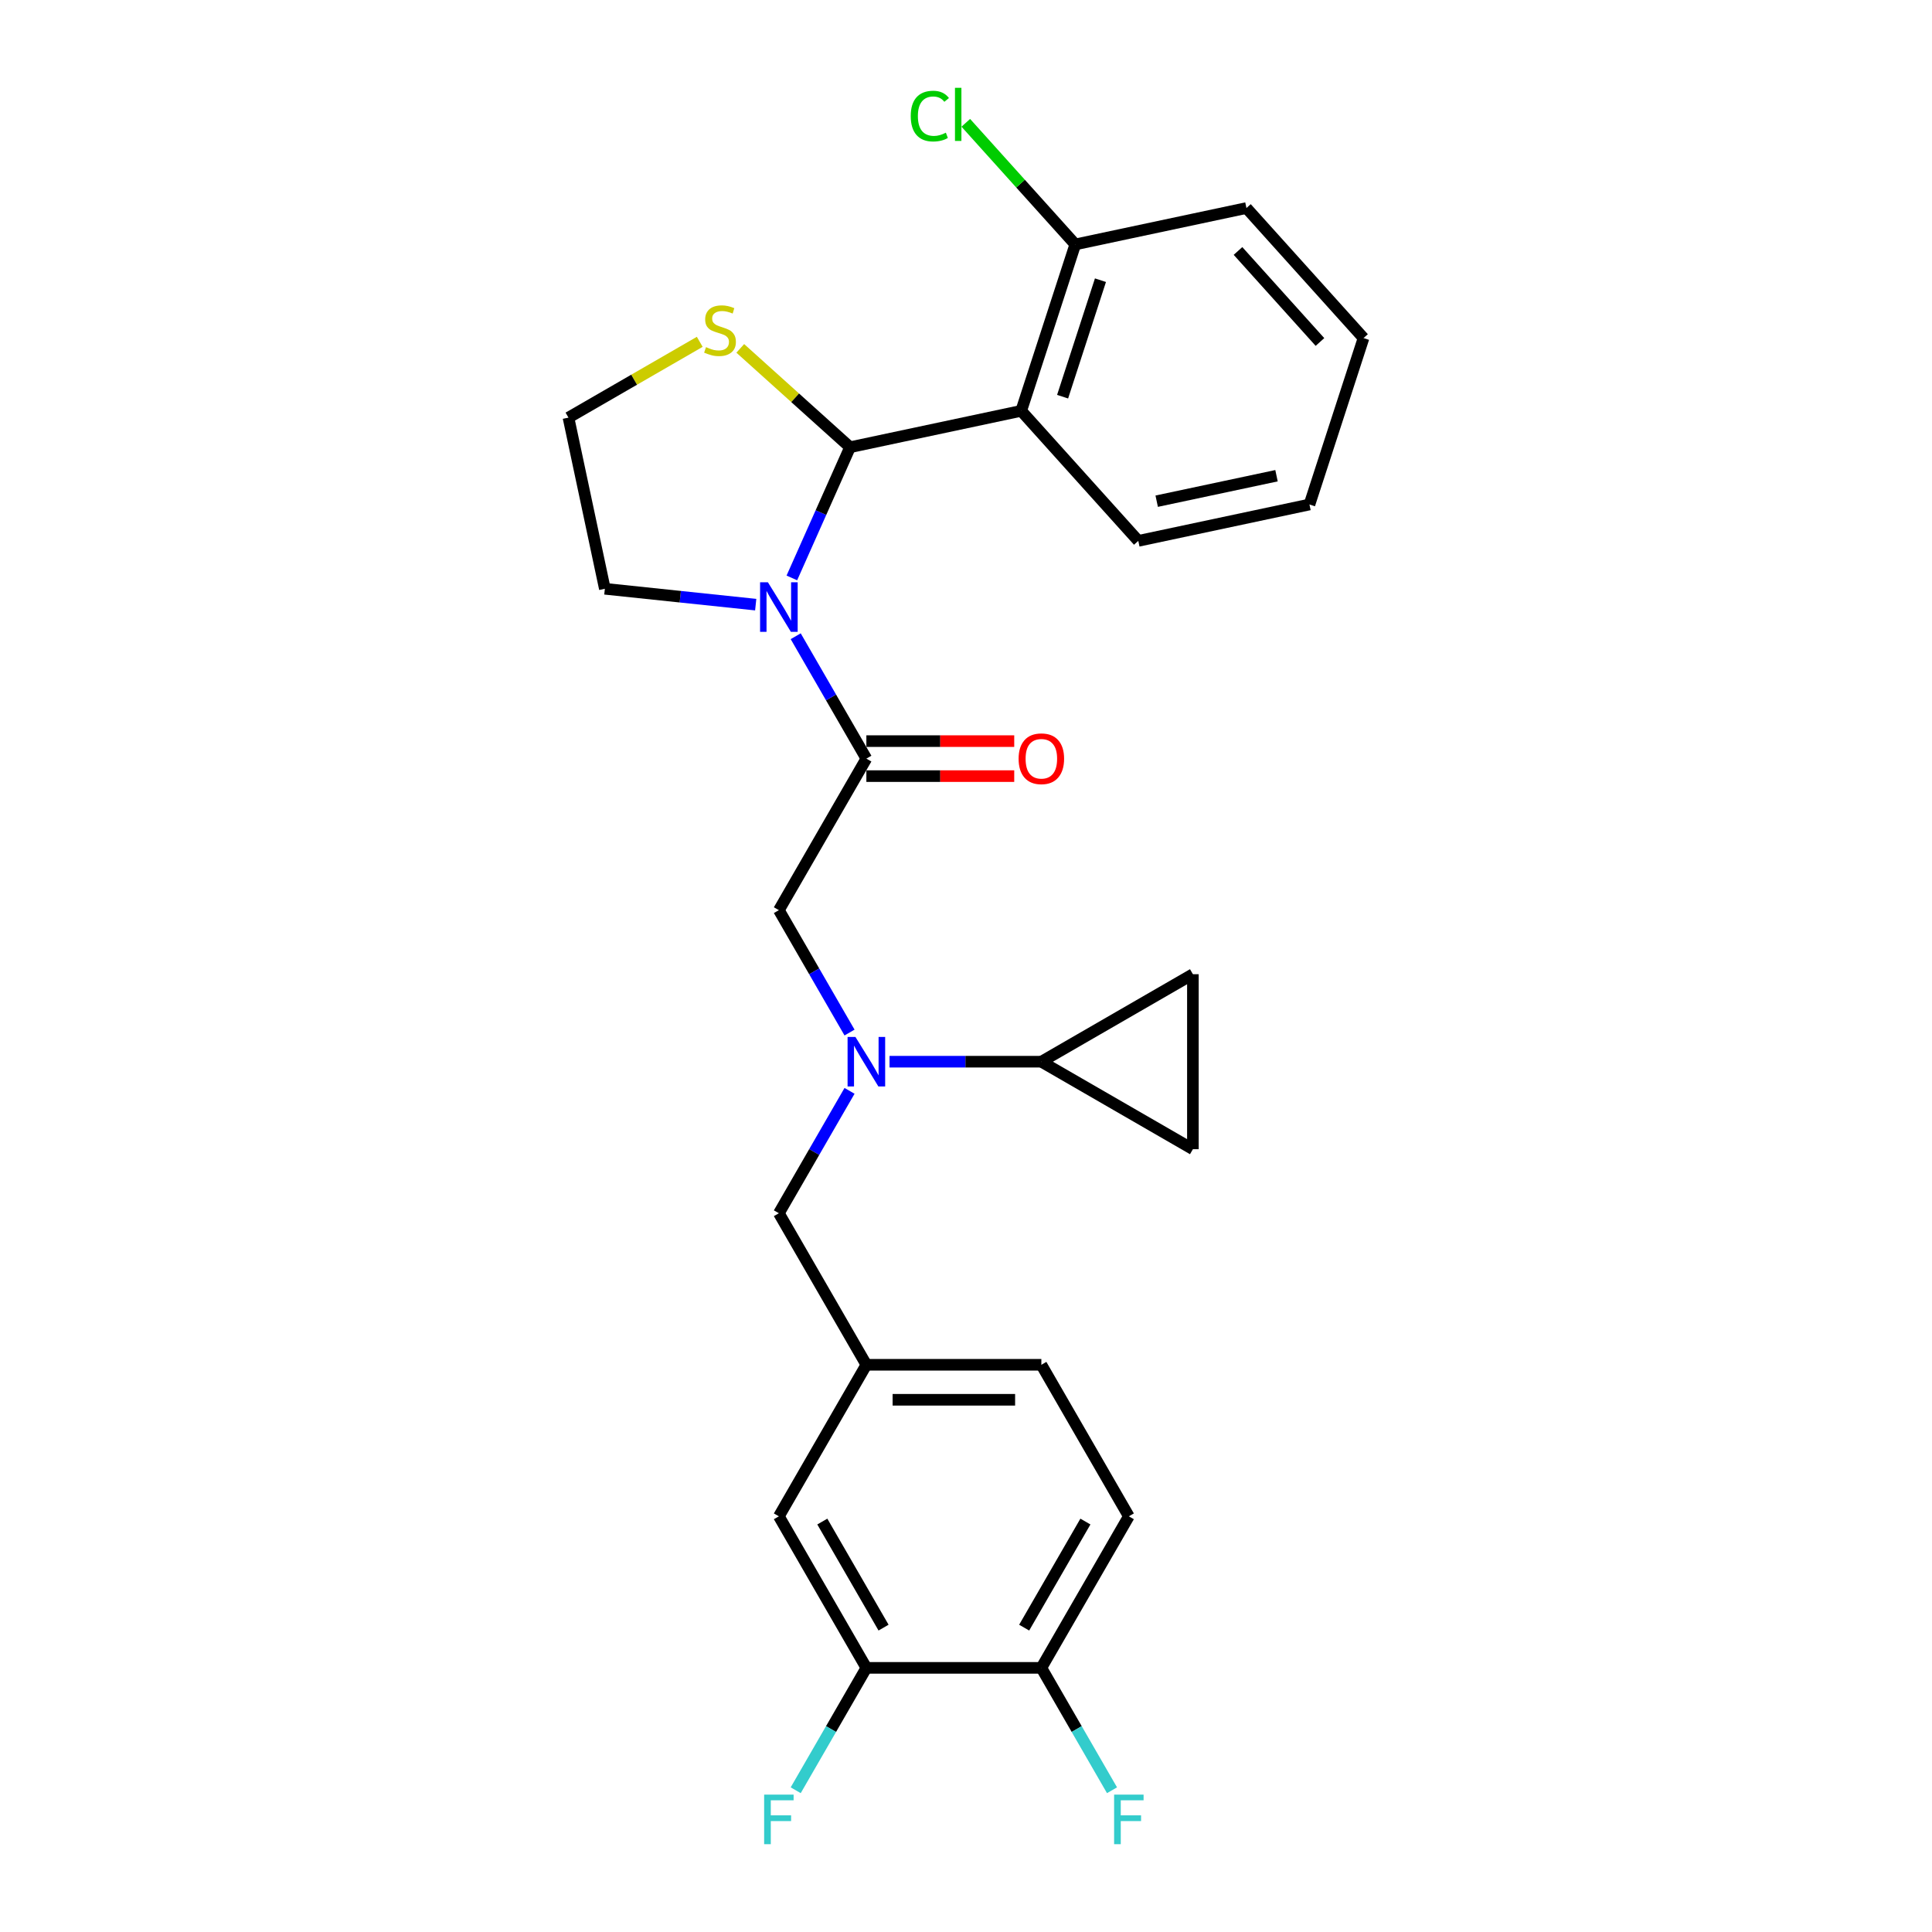 <?xml version='1.0' encoding='iso-8859-1'?>
<svg version='1.1' baseProfile='full'
              xmlns='http://www.w3.org/2000/svg'
                      xmlns:rdkit='http://www.rdkit.org/xml'
                      xmlns:xlink='http://www.w3.org/1999/xlink'
                  xml:space='preserve'
width='1000px' height='1000px' viewBox='0 0 1000 1000'>
<!-- END OF HEADER -->
<rect style='opacity:1.0;fill:#FFFFFF;stroke:none' width='1000' height='1000' x='0' y='0'> </rect>
<path class='bond-0' d='M 584.288,784.846 L 539.003,863.283' style='fill:none;fill-rule:evenodd;stroke:#000000;stroke-width:6px;stroke-linecap:butt;stroke-linejoin:miter;stroke-opacity:1' />
<path class='bond-0' d='M 561.808,787.554 L 530.108,842.46' style='fill:none;fill-rule:evenodd;stroke:#000000;stroke-width:6px;stroke-linecap:butt;stroke-linejoin:miter;stroke-opacity:1' />
<path class='bond-1' d='M 584.288,784.846 L 539.003,706.409' style='fill:none;fill-rule:evenodd;stroke:#000000;stroke-width:6px;stroke-linecap:butt;stroke-linejoin:miter;stroke-opacity:1' />
<path class='bond-2' d='M 448.431,392.659 L 430.144,360.985' style='fill:none;fill-rule:evenodd;stroke:#000000;stroke-width:6px;stroke-linecap:butt;stroke-linejoin:miter;stroke-opacity:1' />
<path class='bond-2' d='M 430.144,360.985 L 411.857,329.311' style='fill:none;fill-rule:evenodd;stroke:#0000FF;stroke-width:6px;stroke-linecap:butt;stroke-linejoin:miter;stroke-opacity:1' />
<path class='bond-3' d='M 448.431,392.659 L 403.145,471.097' style='fill:none;fill-rule:evenodd;stroke:#000000;stroke-width:6px;stroke-linecap:butt;stroke-linejoin:miter;stroke-opacity:1' />
<path class='bond-4' d='M 448.431,401.716 L 486.697,401.716' style='fill:none;fill-rule:evenodd;stroke:#000000;stroke-width:6px;stroke-linecap:butt;stroke-linejoin:miter;stroke-opacity:1' />
<path class='bond-4' d='M 486.697,401.716 L 524.964,401.716' style='fill:none;fill-rule:evenodd;stroke:#FF0000;stroke-width:6px;stroke-linecap:butt;stroke-linejoin:miter;stroke-opacity:1' />
<path class='bond-4' d='M 448.431,383.602 L 486.697,383.602' style='fill:none;fill-rule:evenodd;stroke:#000000;stroke-width:6px;stroke-linecap:butt;stroke-linejoin:miter;stroke-opacity:1' />
<path class='bond-4' d='M 486.697,383.602 L 524.964,383.602' style='fill:none;fill-rule:evenodd;stroke:#FF0000;stroke-width:6px;stroke-linecap:butt;stroke-linejoin:miter;stroke-opacity:1' />
<path class='bond-5' d='M 403.145,471.097 L 421.432,502.771' style='fill:none;fill-rule:evenodd;stroke:#000000;stroke-width:6px;stroke-linecap:butt;stroke-linejoin:miter;stroke-opacity:1' />
<path class='bond-5' d='M 421.432,502.771 L 439.719,534.445' style='fill:none;fill-rule:evenodd;stroke:#0000FF;stroke-width:6px;stroke-linecap:butt;stroke-linejoin:miter;stroke-opacity:1' />
<path class='bond-6' d='M 439.719,564.623 L 421.432,596.297' style='fill:none;fill-rule:evenodd;stroke:#0000FF;stroke-width:6px;stroke-linecap:butt;stroke-linejoin:miter;stroke-opacity:1' />
<path class='bond-6' d='M 421.432,596.297 L 403.145,627.971' style='fill:none;fill-rule:evenodd;stroke:#000000;stroke-width:6px;stroke-linecap:butt;stroke-linejoin:miter;stroke-opacity:1' />
<path class='bond-7' d='M 460.423,549.534 L 499.713,549.534' style='fill:none;fill-rule:evenodd;stroke:#0000FF;stroke-width:6px;stroke-linecap:butt;stroke-linejoin:miter;stroke-opacity:1' />
<path class='bond-7' d='M 499.713,549.534 L 539.003,549.534' style='fill:none;fill-rule:evenodd;stroke:#000000;stroke-width:6px;stroke-linecap:butt;stroke-linejoin:miter;stroke-opacity:1' />
<path class='bond-8' d='M 403.145,627.971 L 448.431,706.409' style='fill:none;fill-rule:evenodd;stroke:#000000;stroke-width:6px;stroke-linecap:butt;stroke-linejoin:miter;stroke-opacity:1' />
<path class='bond-9' d='M 539.003,863.283 L 448.431,863.283' style='fill:none;fill-rule:evenodd;stroke:#000000;stroke-width:6px;stroke-linecap:butt;stroke-linejoin:miter;stroke-opacity:1' />
<path class='bond-10' d='M 539.003,863.283 L 557.29,894.957' style='fill:none;fill-rule:evenodd;stroke:#000000;stroke-width:6px;stroke-linecap:butt;stroke-linejoin:miter;stroke-opacity:1' />
<path class='bond-10' d='M 557.29,894.957 L 575.577,926.631' style='fill:none;fill-rule:evenodd;stroke:#33CCCC;stroke-width:6px;stroke-linecap:butt;stroke-linejoin:miter;stroke-opacity:1' />
<path class='bond-11' d='M 448.431,863.283 L 403.145,784.846' style='fill:none;fill-rule:evenodd;stroke:#000000;stroke-width:6px;stroke-linecap:butt;stroke-linejoin:miter;stroke-opacity:1' />
<path class='bond-11' d='M 457.326,842.46 L 425.626,787.554' style='fill:none;fill-rule:evenodd;stroke:#000000;stroke-width:6px;stroke-linecap:butt;stroke-linejoin:miter;stroke-opacity:1' />
<path class='bond-12' d='M 448.431,863.283 L 430.144,894.957' style='fill:none;fill-rule:evenodd;stroke:#000000;stroke-width:6px;stroke-linecap:butt;stroke-linejoin:miter;stroke-opacity:1' />
<path class='bond-12' d='M 430.144,894.957 L 411.857,926.631' style='fill:none;fill-rule:evenodd;stroke:#33CCCC;stroke-width:6px;stroke-linecap:butt;stroke-linejoin:miter;stroke-opacity:1' />
<path class='bond-13' d='M 391.153,312.962 L 352.112,308.858' style='fill:none;fill-rule:evenodd;stroke:#0000FF;stroke-width:6px;stroke-linecap:butt;stroke-linejoin:miter;stroke-opacity:1' />
<path class='bond-13' d='M 352.112,308.858 L 313.07,304.755' style='fill:none;fill-rule:evenodd;stroke:#000000;stroke-width:6px;stroke-linecap:butt;stroke-linejoin:miter;stroke-opacity:1' />
<path class='bond-14' d='M 409.863,299.133 L 424.924,265.307' style='fill:none;fill-rule:evenodd;stroke:#0000FF;stroke-width:6px;stroke-linecap:butt;stroke-linejoin:miter;stroke-opacity:1' />
<path class='bond-14' d='M 424.924,265.307 L 439.984,231.481' style='fill:none;fill-rule:evenodd;stroke:#000000;stroke-width:6px;stroke-linecap:butt;stroke-linejoin:miter;stroke-opacity:1' />
<path class='bond-15' d='M 362.188,176.932 L 328.213,196.547' style='fill:none;fill-rule:evenodd;stroke:#CCCC00;stroke-width:6px;stroke-linecap:butt;stroke-linejoin:miter;stroke-opacity:1' />
<path class='bond-15' d='M 328.213,196.547 L 294.239,216.162' style='fill:none;fill-rule:evenodd;stroke:#000000;stroke-width:6px;stroke-linecap:butt;stroke-linejoin:miter;stroke-opacity:1' />
<path class='bond-16' d='M 383.164,180.32 L 411.574,205.9' style='fill:none;fill-rule:evenodd;stroke:#CCCC00;stroke-width:6px;stroke-linecap:butt;stroke-linejoin:miter;stroke-opacity:1' />
<path class='bond-16' d='M 411.574,205.9 L 439.984,231.481' style='fill:none;fill-rule:evenodd;stroke:#000000;stroke-width:6px;stroke-linecap:butt;stroke-linejoin:miter;stroke-opacity:1' />
<path class='bond-17' d='M 294.239,216.162 L 313.07,304.755' style='fill:none;fill-rule:evenodd;stroke:#000000;stroke-width:6px;stroke-linecap:butt;stroke-linejoin:miter;stroke-opacity:1' />
<path class='bond-18' d='M 439.984,231.481 L 528.576,212.65' style='fill:none;fill-rule:evenodd;stroke:#000000;stroke-width:6px;stroke-linecap:butt;stroke-linejoin:miter;stroke-opacity:1' />
<path class='bond-19' d='M 528.576,212.65 L 556.565,126.511' style='fill:none;fill-rule:evenodd;stroke:#000000;stroke-width:6px;stroke-linecap:butt;stroke-linejoin:miter;stroke-opacity:1' />
<path class='bond-19' d='M 550.002,205.327 L 569.594,145.03' style='fill:none;fill-rule:evenodd;stroke:#000000;stroke-width:6px;stroke-linecap:butt;stroke-linejoin:miter;stroke-opacity:1' />
<path class='bond-20' d='M 528.576,212.65 L 589.181,279.958' style='fill:none;fill-rule:evenodd;stroke:#000000;stroke-width:6px;stroke-linecap:butt;stroke-linejoin:miter;stroke-opacity:1' />
<path class='bond-21' d='M 556.565,126.511 L 528.228,95.04' style='fill:none;fill-rule:evenodd;stroke:#000000;stroke-width:6px;stroke-linecap:butt;stroke-linejoin:miter;stroke-opacity:1' />
<path class='bond-21' d='M 528.228,95.04 L 499.891,63.569' style='fill:none;fill-rule:evenodd;stroke:#00CC00;stroke-width:6px;stroke-linecap:butt;stroke-linejoin:miter;stroke-opacity:1' />
<path class='bond-22' d='M 556.565,126.511 L 645.157,107.68' style='fill:none;fill-rule:evenodd;stroke:#000000;stroke-width:6px;stroke-linecap:butt;stroke-linejoin:miter;stroke-opacity:1' />
<path class='bond-23' d='M 589.181,279.958 L 677.773,261.127' style='fill:none;fill-rule:evenodd;stroke:#000000;stroke-width:6px;stroke-linecap:butt;stroke-linejoin:miter;stroke-opacity:1' />
<path class='bond-23' d='M 598.703,259.415 L 660.718,246.233' style='fill:none;fill-rule:evenodd;stroke:#000000;stroke-width:6px;stroke-linecap:butt;stroke-linejoin:miter;stroke-opacity:1' />
<path class='bond-24' d='M 645.157,107.68 L 705.761,174.988' style='fill:none;fill-rule:evenodd;stroke:#000000;stroke-width:6px;stroke-linecap:butt;stroke-linejoin:miter;stroke-opacity:1' />
<path class='bond-24' d='M 640.786,129.897 L 683.209,177.013' style='fill:none;fill-rule:evenodd;stroke:#000000;stroke-width:6px;stroke-linecap:butt;stroke-linejoin:miter;stroke-opacity:1' />
<path class='bond-25' d='M 677.773,261.127 L 705.761,174.988' style='fill:none;fill-rule:evenodd;stroke:#000000;stroke-width:6px;stroke-linecap:butt;stroke-linejoin:miter;stroke-opacity:1' />
<path class='bond-26' d='M 539.003,549.534 L 617.44,504.248' style='fill:none;fill-rule:evenodd;stroke:#000000;stroke-width:6px;stroke-linecap:butt;stroke-linejoin:miter;stroke-opacity:1' />
<path class='bond-27' d='M 539.003,549.534 L 617.44,594.82' style='fill:none;fill-rule:evenodd;stroke:#000000;stroke-width:6px;stroke-linecap:butt;stroke-linejoin:miter;stroke-opacity:1' />
<path class='bond-28' d='M 617.44,504.248 L 617.44,594.82' style='fill:none;fill-rule:evenodd;stroke:#000000;stroke-width:6px;stroke-linecap:butt;stroke-linejoin:miter;stroke-opacity:1' />
<path class='bond-29' d='M 403.145,784.846 L 448.431,706.409' style='fill:none;fill-rule:evenodd;stroke:#000000;stroke-width:6px;stroke-linecap:butt;stroke-linejoin:miter;stroke-opacity:1' />
<path class='bond-30' d='M 448.431,706.409 L 539.003,706.409' style='fill:none;fill-rule:evenodd;stroke:#000000;stroke-width:6px;stroke-linecap:butt;stroke-linejoin:miter;stroke-opacity:1' />
<path class='bond-30' d='M 462.017,724.523 L 525.417,724.523' style='fill:none;fill-rule:evenodd;stroke:#000000;stroke-width:6px;stroke-linecap:butt;stroke-linejoin:miter;stroke-opacity:1' />
<path  class='atom-3' d='M 527.228 392.732
Q 527.228 386.573, 530.271 383.131
Q 533.315 379.689, 539.003 379.689
Q 544.69 379.689, 547.734 383.131
Q 550.777 386.573, 550.777 392.732
Q 550.777 398.963, 547.697 402.514
Q 544.618 406.028, 539.003 406.028
Q 533.351 406.028, 530.271 402.514
Q 527.228 398.999, 527.228 392.732
M 539.003 403.129
Q 542.915 403.129, 545.017 400.521
Q 547.154 397.876, 547.154 392.732
Q 547.154 387.696, 545.017 385.16
Q 542.915 382.588, 539.003 382.588
Q 535.09 382.588, 532.952 385.124
Q 530.851 387.66, 530.851 392.732
Q 530.851 397.912, 532.952 400.521
Q 535.09 403.129, 539.003 403.129
' fill='#FF0000'/>
<path  class='atom-4' d='M 442.761 536.709
L 451.166 550.295
Q 452 551.635, 453.34 554.063
Q 454.68 556.49, 454.753 556.635
L 454.753 536.709
L 458.158 536.709
L 458.158 562.359
L 454.644 562.359
L 445.623 547.505
Q 444.573 545.766, 443.45 543.774
Q 442.363 541.781, 442.037 541.165
L 442.037 562.359
L 438.704 562.359
L 438.704 536.709
L 442.761 536.709
' fill='#0000FF'/>
<path  class='atom-8' d='M 397.475 301.397
L 405.88 314.983
Q 406.714 316.323, 408.054 318.751
Q 409.395 321.178, 409.467 321.323
L 409.467 301.397
L 412.873 301.397
L 412.873 327.047
L 409.358 327.047
L 400.337 312.193
Q 399.287 310.454, 398.164 308.462
Q 397.077 306.469, 396.751 305.853
L 396.751 327.047
L 393.418 327.047
L 393.418 301.397
L 397.475 301.397
' fill='#0000FF'/>
<path  class='atom-9' d='M 365.43 179.68
Q 365.72 179.789, 366.916 180.296
Q 368.111 180.803, 369.416 181.129
Q 370.756 181.419, 372.06 181.419
Q 374.488 181.419, 375.9 180.26
Q 377.313 179.064, 377.313 176.999
Q 377.313 175.586, 376.589 174.717
Q 375.9 173.847, 374.814 173.376
Q 373.727 172.905, 371.915 172.362
Q 369.633 171.674, 368.256 171.021
Q 366.916 170.369, 365.938 168.993
Q 364.996 167.616, 364.996 165.297
Q 364.996 162.073, 367.169 160.08
Q 369.379 158.088, 373.727 158.088
Q 376.698 158.088, 380.067 159.501
L 379.234 162.29
Q 376.154 161.022, 373.835 161.022
Q 371.336 161.022, 369.959 162.073
Q 368.582 163.087, 368.619 164.863
Q 368.619 166.239, 369.307 167.073
Q 370.031 167.906, 371.046 168.377
Q 372.096 168.848, 373.835 169.391
Q 376.154 170.116, 377.531 170.84
Q 378.907 171.565, 379.886 173.05
Q 380.9 174.499, 380.9 176.999
Q 380.9 180.55, 378.509 182.47
Q 376.154 184.354, 372.205 184.354
Q 369.923 184.354, 368.184 183.846
Q 366.481 183.375, 364.452 182.542
L 365.43 179.68
' fill='#CCCC00'/>
<path  class='atom-15' d='M 471.397 60.091
Q 471.397 53.715, 474.368 50.382
Q 477.375 47.012, 483.063 47.012
Q 488.352 47.012, 491.178 50.744
L 488.787 52.7
Q 486.722 49.983, 483.063 49.983
Q 479.186 49.983, 477.121 52.592
Q 475.093 55.164, 475.093 60.091
Q 475.093 65.163, 477.194 67.771
Q 479.331 70.38, 483.461 70.38
Q 486.287 70.38, 489.584 68.677
L 490.598 71.394
Q 489.258 72.264, 487.229 72.771
Q 485.2 73.278, 482.954 73.278
Q 477.375 73.278, 474.368 69.873
Q 471.397 66.467, 471.397 60.091
' fill='#00CC00'/>
<path  class='atom-15' d='M 494.294 45.455
L 497.627 45.455
L 497.627 72.952
L 494.294 72.952
L 494.294 45.455
' fill='#00CC00'/>
<path  class='atom-26' d='M 576.662 928.896
L 591.915 928.896
L 591.915 931.83
L 580.104 931.83
L 580.104 939.619
L 590.61 939.619
L 590.61 942.59
L 580.104 942.59
L 580.104 954.545
L 576.662 954.545
L 576.662 928.896
' fill='#33CCCC'/>
<path  class='atom-27' d='M 395.519 928.896
L 410.771 928.896
L 410.771 931.83
L 398.961 931.83
L 398.961 939.619
L 409.467 939.619
L 409.467 942.59
L 398.961 942.59
L 398.961 954.545
L 395.519 954.545
L 395.519 928.896
' fill='#33CCCC'/>
</svg>
